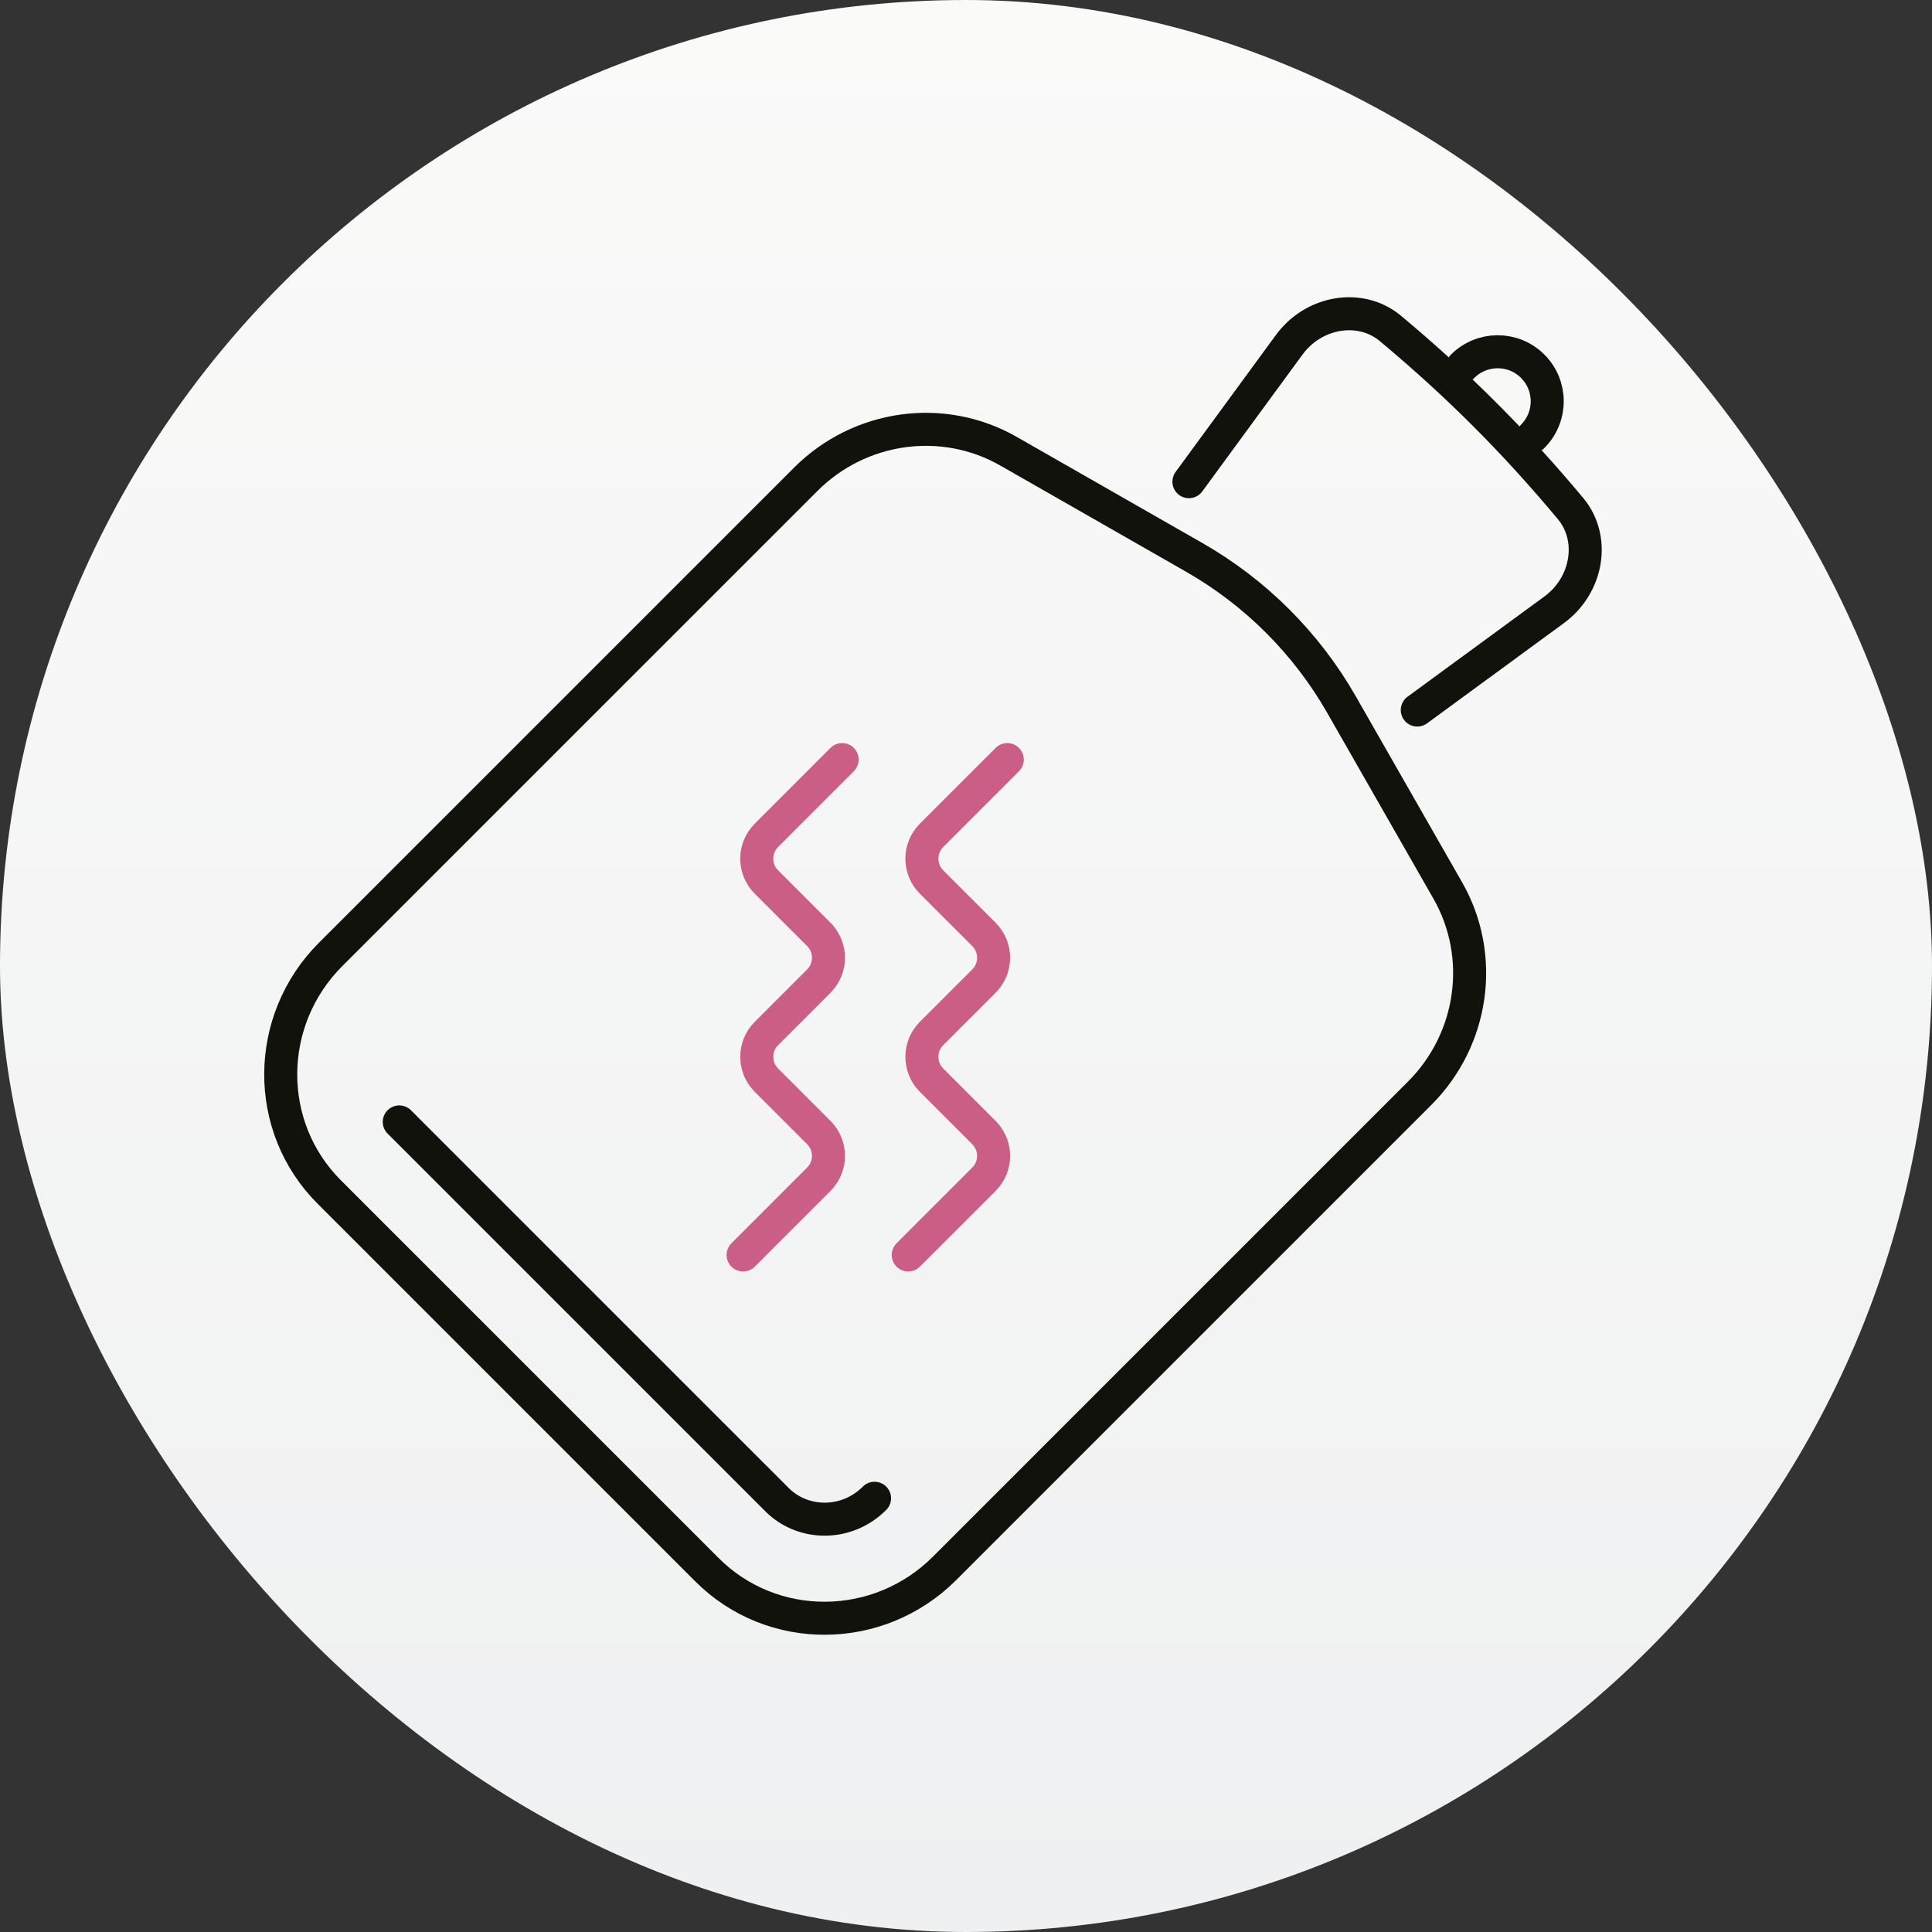 <svg width="117" height="117" viewBox="0 0 117 117" fill="none" xmlns="http://www.w3.org/2000/svg">
<rect x="0" y="0" width="117" height="117" fill="#333333" stroke="none"/>
<rect width="117" height="117" rx="58.5" fill="url(#paint0_linear)"/>
<path d="M48.796 29.025C52.069 25.752 57.104 25.055 61.076 27.326L72.323 33.755C76.041 35.881 79.119 38.959 81.245 42.677L87.674 53.924C89.945 57.896 89.248 62.931 85.975 66.204L57.204 94.976C53.206 98.973 46.765 99.013 42.816 95.064L19.936 72.184C15.987 68.235 16.027 61.794 20.024 57.796L48.796 29.025Z" stroke="#12120D" stroke-width="2" stroke-linecap="round" stroke-linejoin="round"/>
<path d="M24.179 67.942L47.059 90.821C48.615 92.378 51.258 92.437 52.962 90.733" stroke="#12120D" stroke-width="2" stroke-linecap="round" stroke-linejoin="round"/>
<path d="M72 29.171L78.07 20.884C79.567 18.841 82.396 18.382 84.202 19.89C88.28 23.295 91.711 26.727 95.11 30.798C96.618 32.604 96.159 35.433 94.116 36.93L85.829 43" stroke="#12120D" stroke-width="2" stroke-linecap="round" stroke-linejoin="round"/>
<path d="M88.577 22.18C89.749 21.009 91.648 21.009 92.82 22.18C93.991 23.352 93.991 25.251 92.82 26.423" stroke="#12120D" stroke-width="2" stroke-linecap="round" stroke-linejoin="round"/>
<path d="M51 46L46.414 50.586C45.633 51.367 45.633 52.633 46.414 53.414L49.586 56.586C50.367 57.367 50.367 58.633 49.586 59.414L46.414 62.586C45.633 63.367 45.633 64.633 46.414 65.414L49.586 68.586C50.367 69.367 50.367 70.633 49.586 71.414L45 76" stroke="#CB5E86" stroke-width="2" stroke-linecap="round" stroke-linejoin="round"/>
<path d="M61 46L56.414 50.586C55.633 51.367 55.633 52.633 56.414 53.414L59.586 56.586C60.367 57.367 60.367 58.633 59.586 59.414L56.414 62.586C55.633 63.367 55.633 64.633 56.414 65.414L59.586 68.586C60.367 69.367 60.367 70.633 59.586 71.414L55 76" stroke="#CB5E86" stroke-width="2" stroke-linecap="round" stroke-linejoin="round"/>
<defs>
<linearGradient id="paint0_linear" x1="58.5" y1="0" x2="58.5" y2="117" gradientUnits="userSpaceOnUse">
<stop stop-color="#FAFAF9"/>
<stop offset="1" stop-color="#EFF0F1"/>
</linearGradient>
</defs>
</svg>
